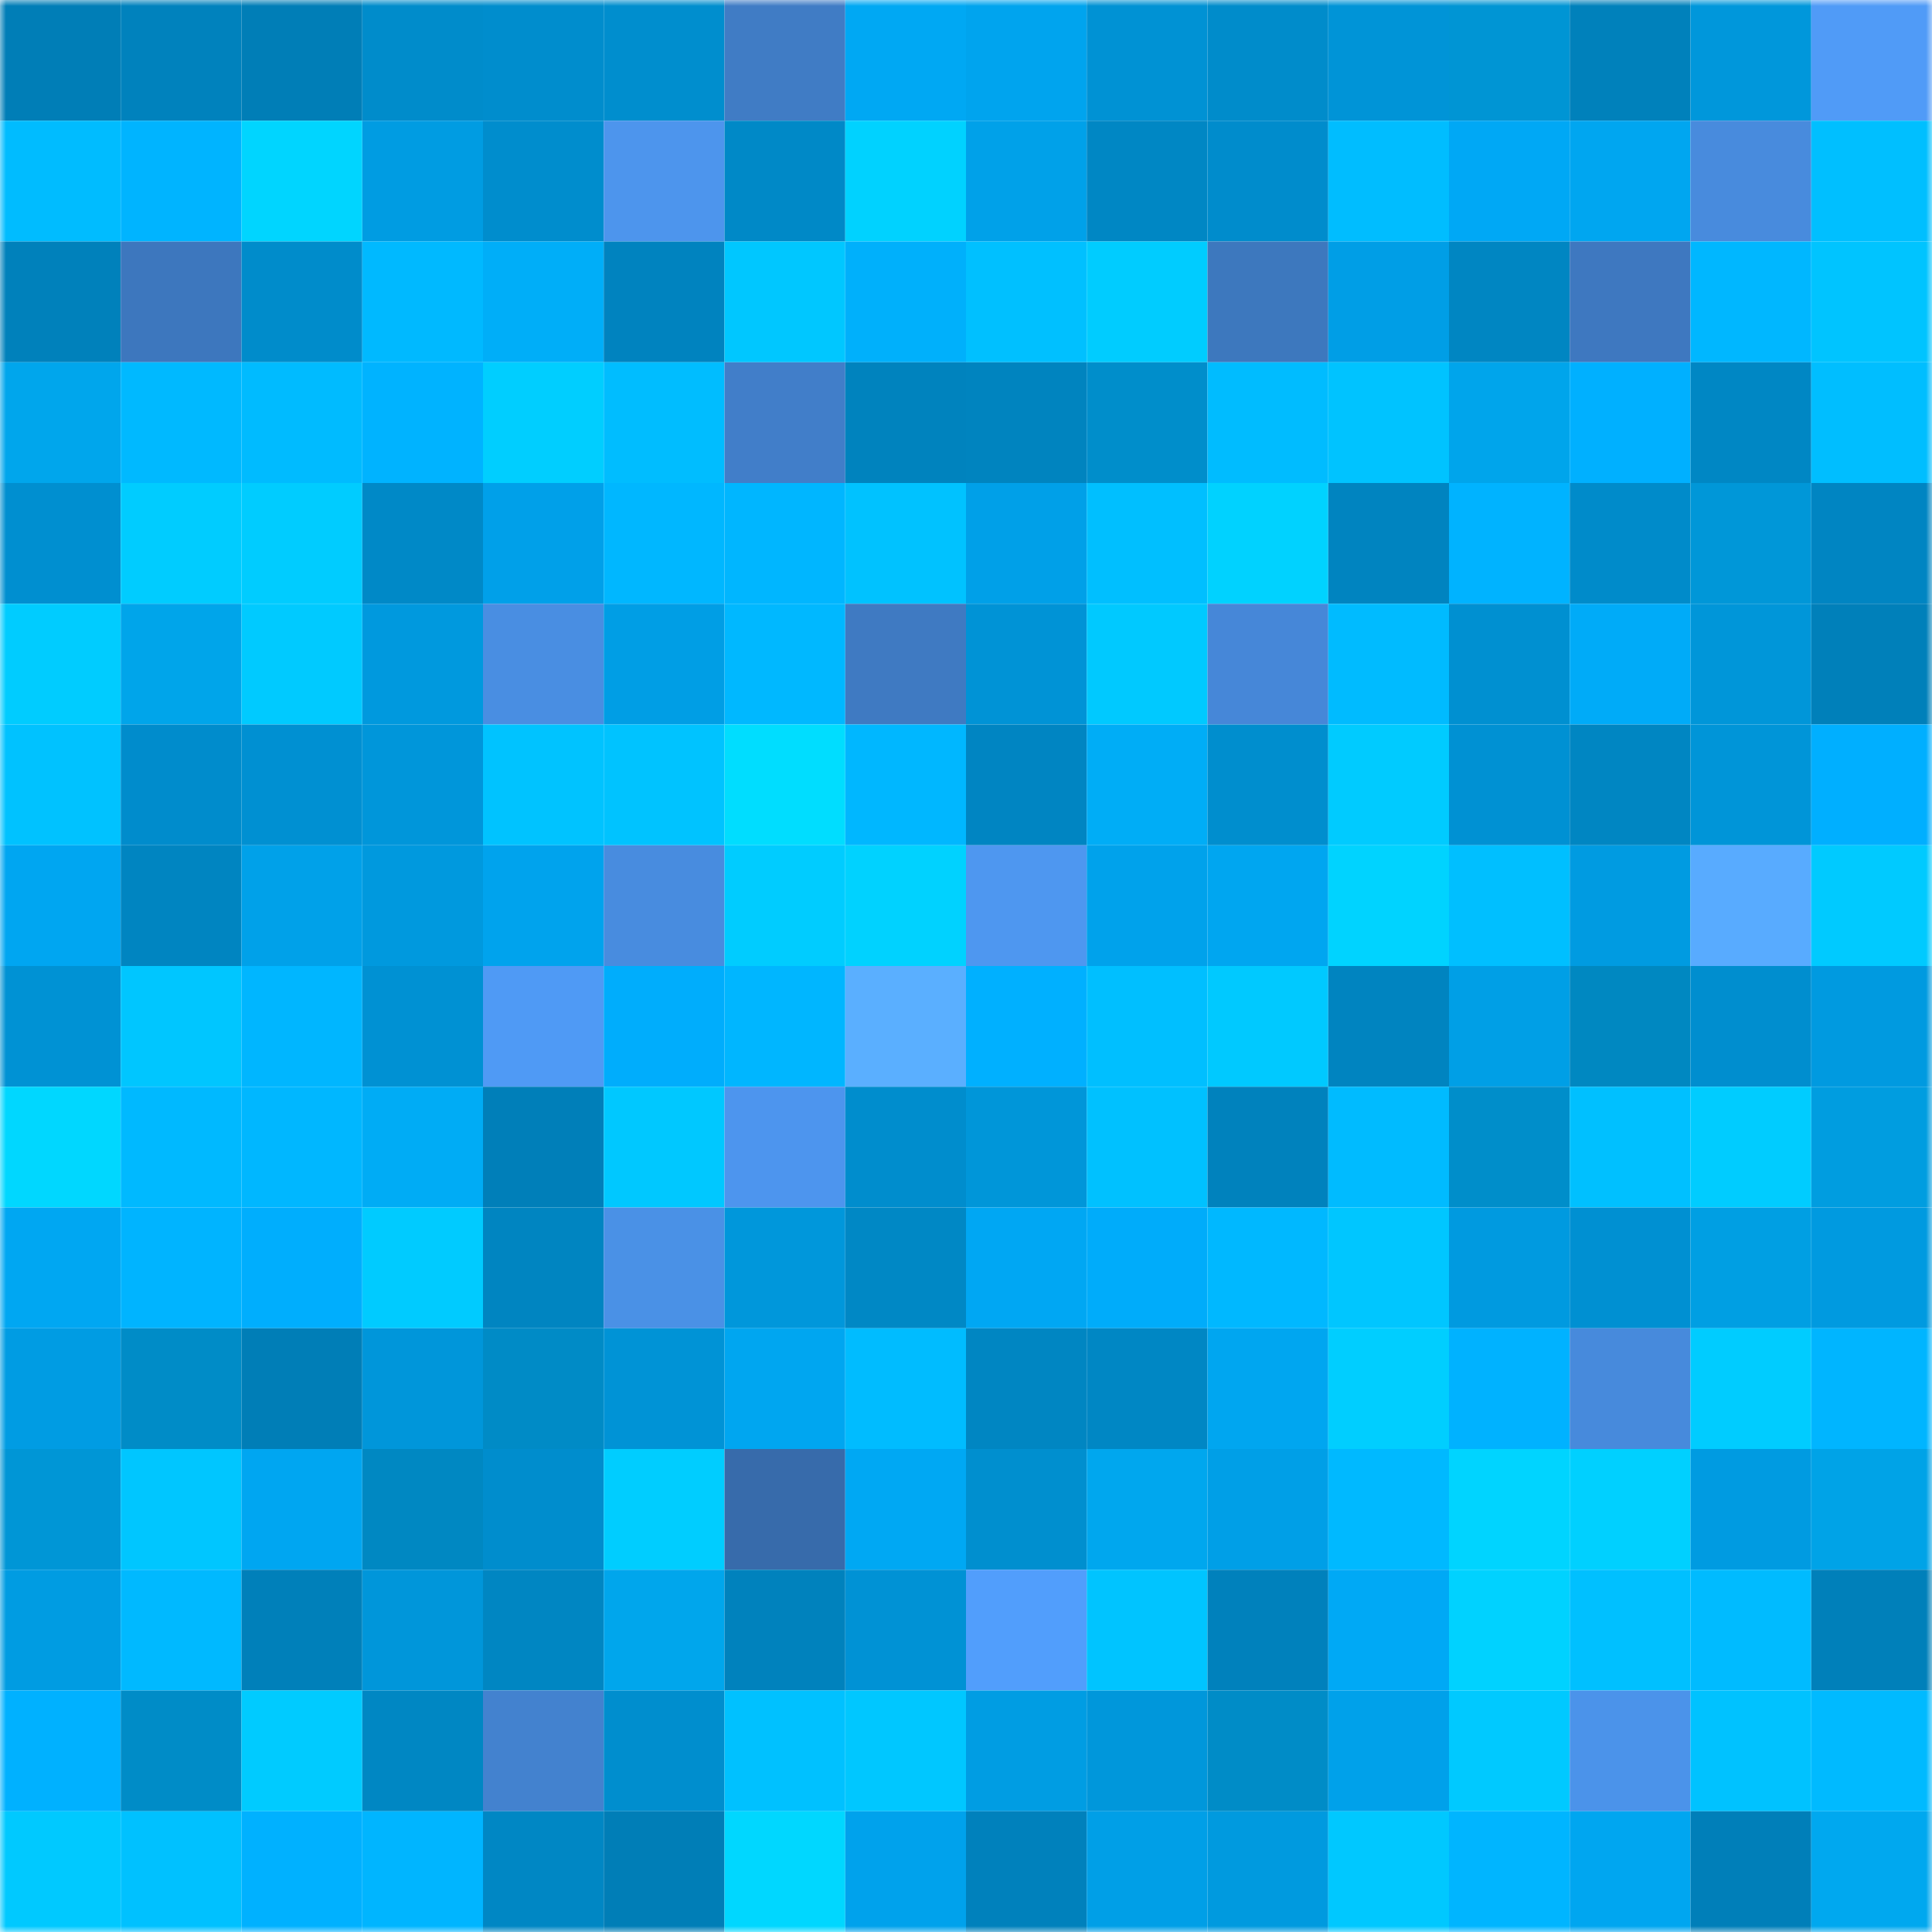 <svg viewBox="0 0 160 160" fill="none" role="img" xmlns="http://www.w3.org/2000/svg" width="240" height="240" name="ens%2Cphantom01.eth"><mask id="779250903" mask-type="alpha" maskUnits="userSpaceOnUse" x="0" y="0" width="160" height="160"><rect width="160" height="160" fill="#FFFFFF"></rect></mask><g mask="url(#779250903)"><rect x="0" y="0" width="10" height="10" fill="#007eb7"></rect><rect x="10" y="0" width="10" height="10" fill="#0082bd"></rect><rect x="20" y="0" width="10" height="10" fill="#007eb7"></rect><rect x="30" y="0" width="10" height="10" fill="#008ccb"></rect><rect x="40" y="0" width="10" height="10" fill="#008dcd"></rect><rect x="50" y="0" width="10" height="10" fill="#008ece"></rect><rect x="60" y="0" width="10" height="10" fill="#407cc5"></rect><rect x="70" y="0" width="10" height="10" fill="#00a8f3"></rect><rect x="80" y="0" width="10" height="10" fill="#00a4ee"></rect><rect x="90" y="0" width="10" height="10" fill="#0092d4"></rect><rect x="100" y="0" width="10" height="10" fill="#008ccb"></rect><rect x="110" y="0" width="10" height="10" fill="#0094d7"></rect><rect x="120" y="0" width="10" height="10" fill="#0095d4"></rect><rect x="130" y="0" width="10" height="10" fill="#0081bb"></rect><rect x="140" y="0" width="10" height="10" fill="#0097db"></rect><rect x="150" y="0" width="10" height="10" fill="#509bf7"></rect><rect x="0" y="10" width="10" height="10" fill="#00bcff"></rect><rect x="10" y="10" width="10" height="10" fill="#00b4ff"></rect><rect x="20" y="10" width="10" height="10" fill="#00d5ff"></rect><rect x="30" y="10" width="10" height="10" fill="#009ce2"></rect><rect x="40" y="10" width="10" height="10" fill="#008dcd"></rect><rect x="50" y="10" width="10" height="10" fill="#4d95ed"></rect><rect x="60" y="10" width="10" height="10" fill="#0089c7"></rect><rect x="70" y="10" width="10" height="10" fill="#00d2ff"></rect><rect x="80" y="10" width="10" height="10" fill="#00a1e9"></rect><rect x="90" y="10" width="10" height="10" fill="#0087c4"></rect><rect x="100" y="10" width="10" height="10" fill="#008ccc"></rect><rect x="110" y="10" width="10" height="10" fill="#00bdff"></rect><rect x="120" y="10" width="10" height="10" fill="#00a8f5"></rect><rect x="130" y="10" width="10" height="10" fill="#00a6f0"></rect><rect x="140" y="10" width="10" height="10" fill="#488bdd"></rect><rect x="150" y="10" width="10" height="10" fill="#00bfff"></rect><rect x="0" y="20" width="10" height="10" fill="#0081bb"></rect><rect x="10" y="20" width="10" height="10" fill="#3d77be"></rect><rect x="20" y="20" width="10" height="10" fill="#008ccb"></rect><rect x="30" y="20" width="10" height="10" fill="#00b9ff"></rect><rect x="40" y="20" width="10" height="10" fill="#00aef8"></rect><rect x="50" y="20" width="10" height="10" fill="#0083bf"></rect><rect x="60" y="20" width="10" height="10" fill="#00c7ff"></rect><rect x="70" y="20" width="10" height="10" fill="#00b0fb"></rect><rect x="80" y="20" width="10" height="10" fill="#00c0ff"></rect><rect x="90" y="20" width="10" height="10" fill="#00ccff"></rect><rect x="100" y="20" width="10" height="10" fill="#3d78be"></rect><rect x="110" y="20" width="10" height="10" fill="#009ee6"></rect><rect x="120" y="20" width="10" height="10" fill="#0086c2"></rect><rect x="130" y="20" width="10" height="10" fill="#3e78c0"></rect><rect x="140" y="20" width="10" height="10" fill="#00b7ff"></rect><rect x="150" y="20" width="10" height="10" fill="#00c4ff"></rect><rect x="0" y="30" width="10" height="10" fill="#00a6ec"></rect><rect x="10" y="30" width="10" height="10" fill="#00b9ff"></rect><rect x="20" y="30" width="10" height="10" fill="#00bbff"></rect><rect x="30" y="30" width="10" height="10" fill="#00b3ff"></rect><rect x="40" y="30" width="10" height="10" fill="#00ceff"></rect><rect x="50" y="30" width="10" height="10" fill="#00bdff"></rect><rect x="60" y="30" width="10" height="10" fill="#417ec9"></rect><rect x="70" y="30" width="10" height="10" fill="#0083be"></rect><rect x="80" y="30" width="10" height="10" fill="#0084bf"></rect><rect x="90" y="30" width="10" height="10" fill="#008ecb"></rect><rect x="100" y="30" width="10" height="10" fill="#00bcff"></rect><rect x="110" y="30" width="10" height="10" fill="#00c3ff"></rect><rect x="120" y="30" width="10" height="10" fill="#00a5eb"></rect><rect x="130" y="30" width="10" height="10" fill="#00b0ff"></rect><rect x="140" y="30" width="10" height="10" fill="#0087c4"></rect><rect x="150" y="30" width="10" height="10" fill="#00beff"></rect><rect x="0" y="40" width="10" height="10" fill="#008fd0"></rect><rect x="10" y="40" width="10" height="10" fill="#00ccff"></rect><rect x="20" y="40" width="10" height="10" fill="#00ccff"></rect><rect x="30" y="40" width="10" height="10" fill="#0089c7"></rect><rect x="40" y="40" width="10" height="10" fill="#00a0e9"></rect><rect x="50" y="40" width="10" height="10" fill="#00b7ff"></rect><rect x="60" y="40" width="10" height="10" fill="#00b6ff"></rect><rect x="70" y="40" width="10" height="10" fill="#00c2ff"></rect><rect x="80" y="40" width="10" height="10" fill="#00a0e8"></rect><rect x="90" y="40" width="10" height="10" fill="#00bfff"></rect><rect x="100" y="40" width="10" height="10" fill="#00d2ff"></rect><rect x="110" y="40" width="10" height="10" fill="#0084c0"></rect><rect x="120" y="40" width="10" height="10" fill="#00b3ff"></rect><rect x="130" y="40" width="10" height="10" fill="#008bca"></rect><rect x="140" y="40" width="10" height="10" fill="#0097d8"></rect><rect x="150" y="40" width="10" height="10" fill="#0085c2"></rect><rect x="0" y="50" width="10" height="10" fill="#00ccff"></rect><rect x="10" y="50" width="10" height="10" fill="#00a5ea"></rect><rect x="20" y="50" width="10" height="10" fill="#00caff"></rect><rect x="30" y="50" width="10" height="10" fill="#0099de"></rect><rect x="40" y="50" width="10" height="10" fill="#498ee2"></rect><rect x="50" y="50" width="10" height="10" fill="#009ee5"></rect><rect x="60" y="50" width="10" height="10" fill="#00b8ff"></rect><rect x="70" y="50" width="10" height="10" fill="#3f7ac2"></rect><rect x="80" y="50" width="10" height="10" fill="#0093d6"></rect><rect x="90" y="50" width="10" height="10" fill="#00c9ff"></rect><rect x="100" y="50" width="10" height="10" fill="#4687d8"></rect><rect x="110" y="50" width="10" height="10" fill="#00bbff"></rect><rect x="120" y="50" width="10" height="10" fill="#0090d1"></rect><rect x="130" y="50" width="10" height="10" fill="#00abf8"></rect><rect x="140" y="50" width="10" height="10" fill="#0096d9"></rect><rect x="150" y="50" width="10" height="10" fill="#0080ba"></rect><rect x="0" y="60" width="10" height="10" fill="#00c2ff"></rect><rect x="10" y="60" width="10" height="10" fill="#008ccc"></rect><rect x="20" y="60" width="10" height="10" fill="#0090d2"></rect><rect x="30" y="60" width="10" height="10" fill="#0096da"></rect><rect x="40" y="60" width="10" height="10" fill="#00c3ff"></rect><rect x="50" y="60" width="10" height="10" fill="#00c3ff"></rect><rect x="60" y="60" width="10" height="10" fill="#00ddff"></rect><rect x="70" y="60" width="10" height="10" fill="#00b7ff"></rect><rect x="80" y="60" width="10" height="10" fill="#0085c2"></rect><rect x="90" y="60" width="10" height="10" fill="#00adf6"></rect><rect x="100" y="60" width="10" height="10" fill="#008ece"></rect><rect x="110" y="60" width="10" height="10" fill="#00cbff"></rect><rect x="120" y="60" width="10" height="10" fill="#0091d3"></rect><rect x="130" y="60" width="10" height="10" fill="#0086c2"></rect><rect x="140" y="60" width="10" height="10" fill="#0095d8"></rect><rect x="150" y="60" width="10" height="10" fill="#00afff"></rect><rect x="0" y="70" width="10" height="10" fill="#00a6f1"></rect><rect x="10" y="70" width="10" height="10" fill="#0085c1"></rect><rect x="20" y="70" width="10" height="10" fill="#00a1e9"></rect><rect x="30" y="70" width="10" height="10" fill="#0099de"></rect><rect x="40" y="70" width="10" height="10" fill="#00a3ed"></rect><rect x="50" y="70" width="10" height="10" fill="#488cdf"></rect><rect x="60" y="70" width="10" height="10" fill="#00ccff"></rect><rect x="70" y="70" width="10" height="10" fill="#00d2ff"></rect><rect x="80" y="70" width="10" height="10" fill="#4e97f0"></rect><rect x="90" y="70" width="10" height="10" fill="#00a2eb"></rect><rect x="100" y="70" width="10" height="10" fill="#00a6f0"></rect><rect x="110" y="70" width="10" height="10" fill="#00d3ff"></rect><rect x="120" y="70" width="10" height="10" fill="#00bfff"></rect><rect x="130" y="70" width="10" height="10" fill="#009be1"></rect><rect x="140" y="70" width="10" height="10" fill="#58abff"></rect><rect x="150" y="70" width="10" height="10" fill="#00caff"></rect><rect x="0" y="80" width="10" height="10" fill="#0092d4"></rect><rect x="10" y="80" width="10" height="10" fill="#00c6ff"></rect><rect x="20" y="80" width="10" height="10" fill="#00b6ff"></rect><rect x="30" y="80" width="10" height="10" fill="#0091d3"></rect><rect x="40" y="80" width="10" height="10" fill="#4f9af5"></rect><rect x="50" y="80" width="10" height="10" fill="#00adfc"></rect><rect x="60" y="80" width="10" height="10" fill="#00b6ff"></rect><rect x="70" y="80" width="10" height="10" fill="#5aafff"></rect><rect x="80" y="80" width="10" height="10" fill="#00b0ff"></rect><rect x="90" y="80" width="10" height="10" fill="#00bfff"></rect><rect x="100" y="80" width="10" height="10" fill="#00c9ff"></rect><rect x="110" y="80" width="10" height="10" fill="#0084c0"></rect><rect x="120" y="80" width="10" height="10" fill="#009fe6"></rect><rect x="130" y="80" width="10" height="10" fill="#0088c1"></rect><rect x="140" y="80" width="10" height="10" fill="#008ecf"></rect><rect x="150" y="80" width="10" height="10" fill="#009ae0"></rect><rect x="0" y="90" width="10" height="10" fill="#00d7ff"></rect><rect x="10" y="90" width="10" height="10" fill="#00b9ff"></rect><rect x="20" y="90" width="10" height="10" fill="#00b7ff"></rect><rect x="30" y="90" width="10" height="10" fill="#00acf5"></rect><rect x="40" y="90" width="10" height="10" fill="#007fb9"></rect><rect x="50" y="90" width="10" height="10" fill="#00c8ff"></rect><rect x="60" y="90" width="10" height="10" fill="#4d95ee"></rect><rect x="70" y="90" width="10" height="10" fill="#008dcd"></rect><rect x="80" y="90" width="10" height="10" fill="#0096d9"></rect><rect x="90" y="90" width="10" height="10" fill="#00c1ff"></rect><rect x="100" y="90" width="10" height="10" fill="#0082bd"></rect><rect x="110" y="90" width="10" height="10" fill="#00bbff"></rect><rect x="120" y="90" width="10" height="10" fill="#008eca"></rect><rect x="130" y="90" width="10" height="10" fill="#00c0ff"></rect><rect x="140" y="90" width="10" height="10" fill="#00ccff"></rect><rect x="150" y="90" width="10" height="10" fill="#009de0"></rect><rect x="0" y="100" width="10" height="10" fill="#00a7f2"></rect><rect x="10" y="100" width="10" height="10" fill="#00b4ff"></rect><rect x="20" y="100" width="10" height="10" fill="#00aefd"></rect><rect x="30" y="100" width="10" height="10" fill="#00cbff"></rect><rect x="40" y="100" width="10" height="10" fill="#0085c1"></rect><rect x="50" y="100" width="10" height="10" fill="#4a91e6"></rect><rect x="60" y="100" width="10" height="10" fill="#0097db"></rect><rect x="70" y="100" width="10" height="10" fill="#0088c5"></rect><rect x="80" y="100" width="10" height="10" fill="#00a7f3"></rect><rect x="90" y="100" width="10" height="10" fill="#00acfa"></rect><rect x="100" y="100" width="10" height="10" fill="#00b8ff"></rect><rect x="110" y="100" width="10" height="10" fill="#00c6ff"></rect><rect x="120" y="100" width="10" height="10" fill="#009ae0"></rect><rect x="130" y="100" width="10" height="10" fill="#0090d2"></rect><rect x="140" y="100" width="10" height="10" fill="#009fe3"></rect><rect x="150" y="100" width="10" height="10" fill="#009ae0"></rect><rect x="0" y="110" width="10" height="10" fill="#009ce3"></rect><rect x="10" y="110" width="10" height="10" fill="#008cc7"></rect><rect x="20" y="110" width="10" height="10" fill="#007eb7"></rect><rect x="30" y="110" width="10" height="10" fill="#0096da"></rect><rect x="40" y="110" width="10" height="10" fill="#008bc6"></rect><rect x="50" y="110" width="10" height="10" fill="#0093d6"></rect><rect x="60" y="110" width="10" height="10" fill="#00a6f0"></rect><rect x="70" y="110" width="10" height="10" fill="#00bcff"></rect><rect x="80" y="110" width="10" height="10" fill="#0086c2"></rect><rect x="90" y="110" width="10" height="10" fill="#0087c4"></rect><rect x="100" y="110" width="10" height="10" fill="#00a6f0"></rect><rect x="110" y="110" width="10" height="10" fill="#00ceff"></rect><rect x="120" y="110" width="10" height="10" fill="#00b2ff"></rect><rect x="130" y="110" width="10" height="10" fill="#478adc"></rect><rect x="140" y="110" width="10" height="10" fill="#00ccff"></rect><rect x="150" y="110" width="10" height="10" fill="#00b5ff"></rect><rect x="0" y="120" width="10" height="10" fill="#0096d6"></rect><rect x="10" y="120" width="10" height="10" fill="#00c6ff"></rect><rect x="20" y="120" width="10" height="10" fill="#00a6f1"></rect><rect x="30" y="120" width="10" height="10" fill="#0088c2"></rect><rect x="40" y="120" width="10" height="10" fill="#008dcd"></rect><rect x="50" y="120" width="10" height="10" fill="#00cdff"></rect><rect x="60" y="120" width="10" height="10" fill="#376bab"></rect><rect x="70" y="120" width="10" height="10" fill="#00a8f3"></rect><rect x="80" y="120" width="10" height="10" fill="#008fcf"></rect><rect x="90" y="120" width="10" height="10" fill="#00a7ee"></rect><rect x="100" y="120" width="10" height="10" fill="#009fe7"></rect><rect x="110" y="120" width="10" height="10" fill="#00b9ff"></rect><rect x="120" y="120" width="10" height="10" fill="#00d4ff"></rect><rect x="130" y="120" width="10" height="10" fill="#00d0ff"></rect><rect x="140" y="120" width="10" height="10" fill="#009be1"></rect><rect x="150" y="120" width="10" height="10" fill="#00a3e7"></rect><rect x="0" y="130" width="10" height="10" fill="#009ce2"></rect><rect x="10" y="130" width="10" height="10" fill="#00b9ff"></rect><rect x="20" y="130" width="10" height="10" fill="#0080ba"></rect><rect x="30" y="130" width="10" height="10" fill="#0096da"></rect><rect x="40" y="130" width="10" height="10" fill="#0086c2"></rect><rect x="50" y="130" width="10" height="10" fill="#00a6ec"></rect><rect x="60" y="130" width="10" height="10" fill="#0082bd"></rect><rect x="70" y="130" width="10" height="10" fill="#0092d5"></rect><rect x="80" y="130" width="10" height="10" fill="#519efc"></rect><rect x="90" y="130" width="10" height="10" fill="#00c4ff"></rect><rect x="100" y="130" width="10" height="10" fill="#0081bc"></rect><rect x="110" y="130" width="10" height="10" fill="#00a9f5"></rect><rect x="120" y="130" width="10" height="10" fill="#00d2ff"></rect><rect x="130" y="130" width="10" height="10" fill="#00c0ff"></rect><rect x="140" y="130" width="10" height="10" fill="#00bbff"></rect><rect x="150" y="130" width="10" height="10" fill="#0080ba"></rect><rect x="0" y="140" width="10" height="10" fill="#00b1ff"></rect><rect x="10" y="140" width="10" height="10" fill="#008cc7"></rect><rect x="20" y="140" width="10" height="10" fill="#00cbff"></rect><rect x="30" y="140" width="10" height="10" fill="#0087c3"></rect><rect x="40" y="140" width="10" height="10" fill="#4382cf"></rect><rect x="50" y="140" width="10" height="10" fill="#008ece"></rect><rect x="60" y="140" width="10" height="10" fill="#00c1ff"></rect><rect x="70" y="140" width="10" height="10" fill="#00c7ff"></rect><rect x="80" y="140" width="10" height="10" fill="#009de3"></rect><rect x="90" y="140" width="10" height="10" fill="#0097db"></rect><rect x="100" y="140" width="10" height="10" fill="#008cc7"></rect><rect x="110" y="140" width="10" height="10" fill="#00a1ea"></rect><rect x="120" y="140" width="10" height="10" fill="#00c9ff"></rect><rect x="130" y="140" width="10" height="10" fill="#4b93ea"></rect><rect x="140" y="140" width="10" height="10" fill="#00c2ff"></rect><rect x="150" y="140" width="10" height="10" fill="#00baff"></rect><rect x="0" y="150" width="10" height="10" fill="#00c9ff"></rect><rect x="10" y="150" width="10" height="10" fill="#00c1ff"></rect><rect x="20" y="150" width="10" height="10" fill="#00b1ff"></rect><rect x="30" y="150" width="10" height="10" fill="#00b5ff"></rect><rect x="40" y="150" width="10" height="10" fill="#0087c4"></rect><rect x="50" y="150" width="10" height="10" fill="#007eb7"></rect><rect x="60" y="150" width="10" height="10" fill="#00d7ff"></rect><rect x="70" y="150" width="10" height="10" fill="#00a2ec"></rect><rect x="80" y="150" width="10" height="10" fill="#0081bc"></rect><rect x="90" y="150" width="10" height="10" fill="#009fe7"></rect><rect x="100" y="150" width="10" height="10" fill="#009adf"></rect><rect x="110" y="150" width="10" height="10" fill="#00c8ff"></rect><rect x="120" y="150" width="10" height="10" fill="#00b5ff"></rect><rect x="130" y="150" width="10" height="10" fill="#00a6f0"></rect><rect x="140" y="150" width="10" height="10" fill="#007fb9"></rect><rect x="150" y="150" width="10" height="10" fill="#00a8ef"></rect></g></svg>